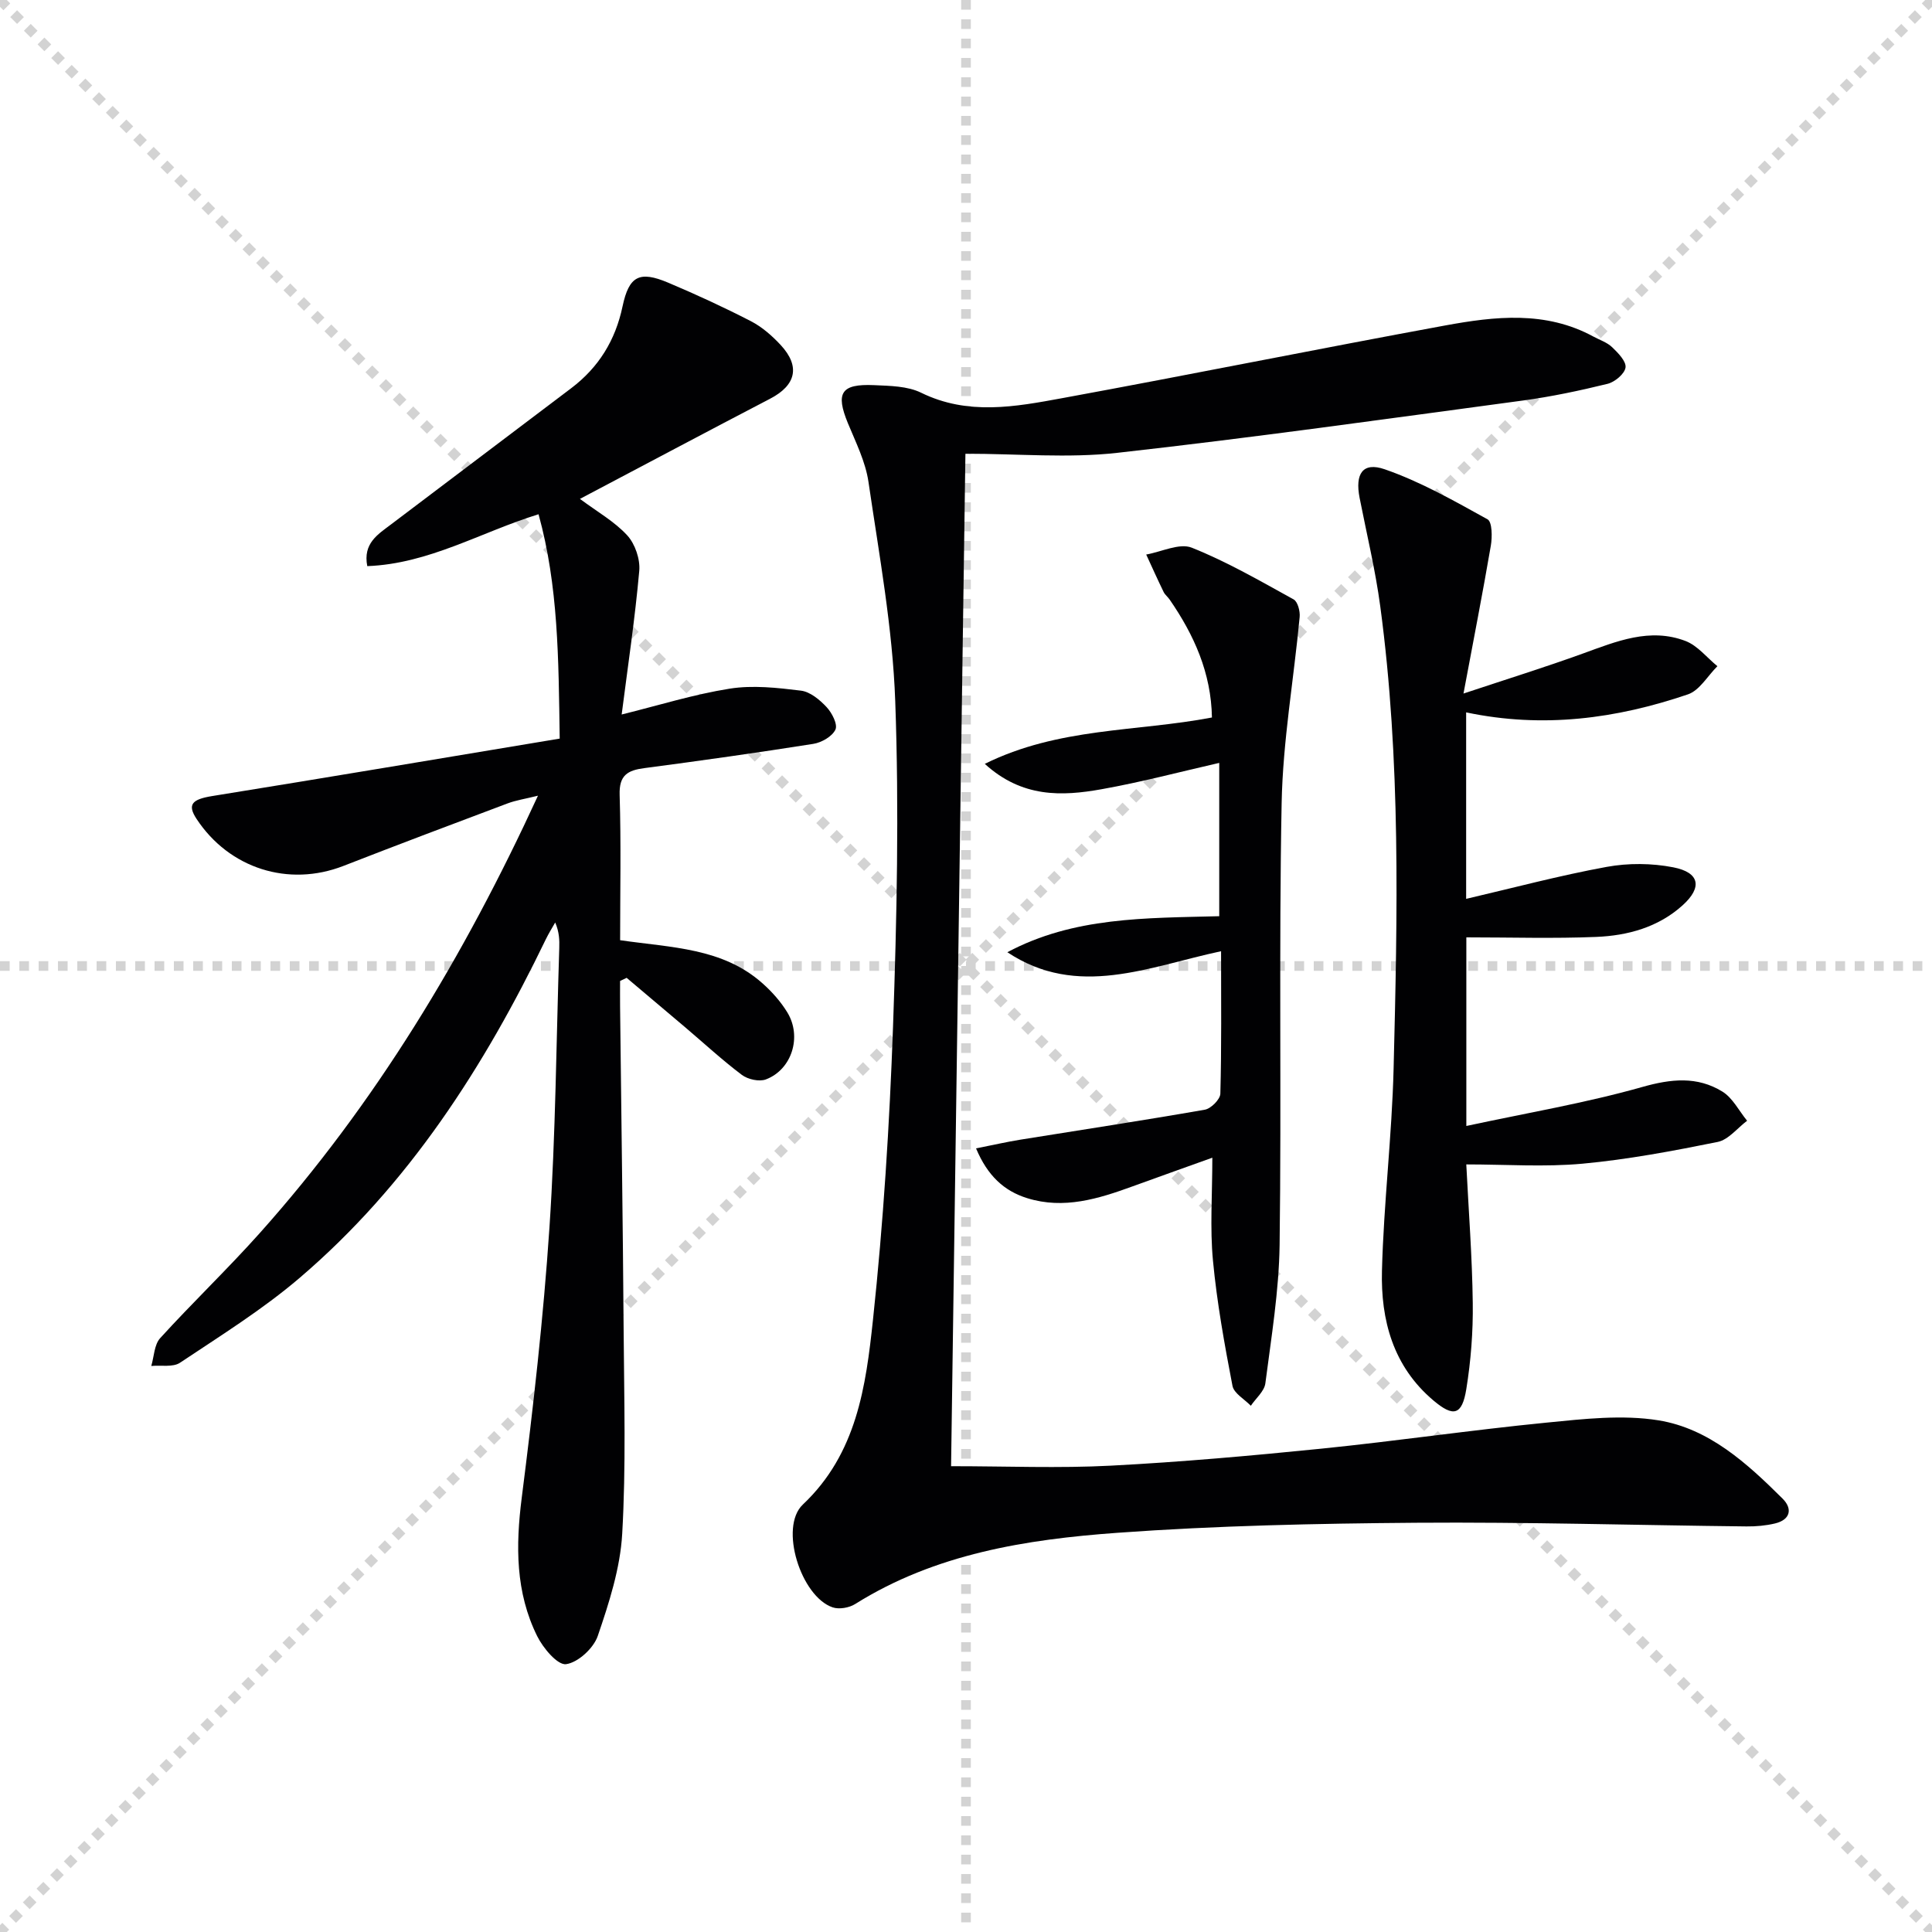 <svg enable-background="new 0 0 400 400" viewBox="0 0 400 400" xmlns="http://www.w3.org/2000/svg"><g stroke="lightgray" stroke-dasharray="1,1" stroke-width="1" transform="scale(2, 2)"><line x1="0" y1="0" x2="200" y2="200"></line><line x1="200" y1="0" x2="0" y2="200"></line><line x1="100" y1="0" x2="100" y2="200"></line><line x1="0" y1="100" x2="200" y2="100"></line></g><g fill="#010103"><path d="m115.88 152.92c-.24-16.69-.28-31.59-4.38-46.45-11.94 3.69-22.67 10.26-35.46 10.74-.92-4.71 2.18-6.56 4.87-8.6 12.45-9.42 24.92-18.82 37.37-28.25 5.66-4.29 9.13-9.89 10.61-16.92 1.34-6.33 3.51-7.42 9.44-4.92 5.8 2.45 11.53 5.09 17.12 7.97 2.31 1.19 4.41 3.03 6.19 4.95 4.1 4.43 3.16 8.32-2.18 11.1-13.07 6.81-26.09 13.74-39.39 20.75 3.58 2.67 7.16 4.68 9.8 7.56 1.62 1.77 2.7 4.94 2.48 7.35-.88 9.88-2.36 19.71-3.64 29.73 7.68-1.9 14.93-4.17 22.36-5.35 4.79-.76 9.87-.19 14.75.41 1.91.23 3.9 1.89 5.31 3.4 1.12 1.19 2.34 3.58 1.84 4.66-.66 1.42-2.87 2.69-4.58 2.96-11.63 1.84-23.3 3.48-34.98 5.02-3.46.45-5.25 1.46-5.12 5.53.31 10.11.1 20.24.1 30.1 10.69 1.55 21.22 1.58 29.48 8.93 1.96 1.74 3.78 3.79 5.14 6.02 3.07 5.03.93 11.84-4.44 13.87-1.38.52-3.73 0-4.97-.93-4.1-3.09-7.89-6.6-11.82-9.93-4.01-3.4-8.03-6.78-12.04-10.17-.45.22-.9.43-1.36.65 0 1.74-.02 3.48 0 5.22.25 22.47.58 44.95.74 67.42.1 13.95.5 27.93-.3 41.83-.41 7.14-2.72 14.29-5.06 21.14-.87 2.54-4.09 5.51-6.57 5.84-1.75.23-4.74-3.32-5.96-5.78-4.51-9.09-4.48-18.71-3.21-28.68 2.37-18.6 4.49-37.26 5.74-55.97 1.28-19.24 1.41-38.56 2.03-57.85.05-1.64.01-3.28-.84-5.28-.65 1.15-1.36 2.27-1.93 3.45-12.77 26.45-28.44 50.88-50.98 70.13-7.67 6.55-16.35 11.95-24.77 17.57-1.47.98-3.94.48-5.95.67.58-1.95.61-4.41 1.84-5.76 6.71-7.38 13.95-14.29 20.6-21.73 23.92-26.78 42.24-57.15 57.62-90.58-2.64.66-4.55.94-6.3 1.6-11.35 4.26-22.69 8.54-33.98 12.94-11.35 4.42-23.64.55-30.41-9.74-1.95-2.97-.95-4.04 3.21-4.72 23.89-3.85 47.73-7.87 71.98-11.9z"/><path d="m196.91 303.56c11.54 0 22.32.45 33.06-.11 14.59-.76 29.16-2.06 43.7-3.53 15.53-1.58 30.98-3.85 46.51-5.38 7.7-.76 15.69-1.69 23.22-.47 10.45 1.7 18.33 8.91 25.67 16.21 2.11 2.1 1.61 4.38-1.59 5.14-1.91.45-3.92.63-5.89.61-22.81-.25-45.61-.93-68.41-.76-20.62.16-41.28.59-61.84 2.08-18.9 1.37-37.68 4.33-54.29 14.75-1.24.78-3.31 1.14-4.65.69-6.58-2.22-11.14-16.6-6.18-21.29 11.18-10.55 13.05-24.5 14.52-38.25 2.15-20.14 3.43-40.41 4.15-60.66.79-22.45 1.27-44.96.46-67.4-.54-15.18-3.33-30.31-5.54-45.4-.61-4.19-2.63-8.21-4.27-12.19-2.57-6.25-1.42-8.16 5.42-7.86 3.29.15 6.92.18 9.75 1.57 9.69 4.75 19.5 2.91 29.23 1.12 26.44-4.85 52.8-10.18 79.24-15.04 10.34-1.9 20.82-3.09 30.71 2.29 1.31.71 2.84 1.2 3.88 2.2 1.23 1.18 2.95 2.93 2.78 4.2-.18 1.32-2.22 3.02-3.73 3.39-5.79 1.42-11.65 2.66-17.56 3.46-27.97 3.76-55.93 7.7-83.98 10.83-10.12 1.13-20.48.18-31.4.18-1.01 70.64-2 140.33-2.97 209.62z"/><path d="m303.59 233.12c12.6-2.71 24.69-4.75 36.42-8.07 6-1.7 11.38-2.25 16.59.95 2.14 1.32 3.44 3.99 5.12 6.04-2.03 1.52-3.87 3.94-6.11 4.39-9.26 1.87-18.59 3.63-27.98 4.5-7.86.72-15.84.15-24.05.15.48 9.57 1.22 19.13 1.34 28.69.08 5.95-.39 11.98-1.34 17.85-.88 5.42-2.68 5.82-6.81 2.33-8.35-7.05-10.92-16.66-10.65-26.89.36-13.94 2.06-27.85 2.41-41.79.8-31.95 1.51-63.93-2.76-95.72-1.01-7.55-2.81-14.99-4.28-22.48-.97-4.96.63-7.49 5.2-5.91 7.42 2.57 14.38 6.54 21.29 10.36.97.54.99 3.67.68 5.46-1.67 9.76-3.58 19.48-5.66 30.61 8.93-2.97 16.9-5.45 24.74-8.29 6.93-2.51 13.84-5.41 21.23-2.59 2.5.96 4.42 3.44 6.6 5.22-2.02 2-3.69 5.01-6.1 5.83-14.81 5.04-29.98 7.09-45.92 3.73v38.61c9.78-2.28 19.36-4.84 29.09-6.62 4.47-.82 9.34-.78 13.8.09 5.48 1.07 6.04 4.15 1.93 7.86-5.05 4.56-11.36 6.28-17.91 6.55-8.8.36-17.63.09-26.87.09z"/><path d="m251 239.69c-5.97 2.14-11.24 4.02-16.5 5.93-7.08 2.58-14.24 4.81-21.82 2.45-4.81-1.49-8.23-4.66-10.6-10.31 3.45-.68 6.26-1.33 9.1-1.79 12.76-2.06 25.54-3.99 38.27-6.22 1.27-.22 3.18-2.14 3.21-3.31.26-9.64.15-19.29.15-29.5-14.99 3.19-29.7 9.87-44.25.21 13.74-7.34 28.69-7.06 43.87-7.46 0-10.66 0-21.06 0-31.74-8.08 1.84-16.16 3.99-24.36 5.45-8.21 1.47-16.45 1.79-24.18-5.25 15.3-7.58 31.4-6.62 47.03-9.6-.16-9.23-3.7-17.09-8.76-24.42-.38-.55-.95-.98-1.24-1.56-1.25-2.57-2.42-5.17-3.61-7.76 3.18-.56 6.88-2.43 9.43-1.42 7.3 2.91 14.18 6.9 21.09 10.71.85.47 1.37 2.45 1.25 3.65-1.21 12.85-3.48 25.66-3.73 38.51-.59 30.48-.02 60.97-.42 91.45-.13 9.58-1.72 19.15-2.95 28.69-.21 1.65-1.97 3.1-3.01 4.65-1.32-1.37-3.5-2.57-3.8-4.13-1.65-8.59-3.22-17.24-4.04-25.94-.64-6.73-.13-13.57-.13-21.29z"/></g></svg>